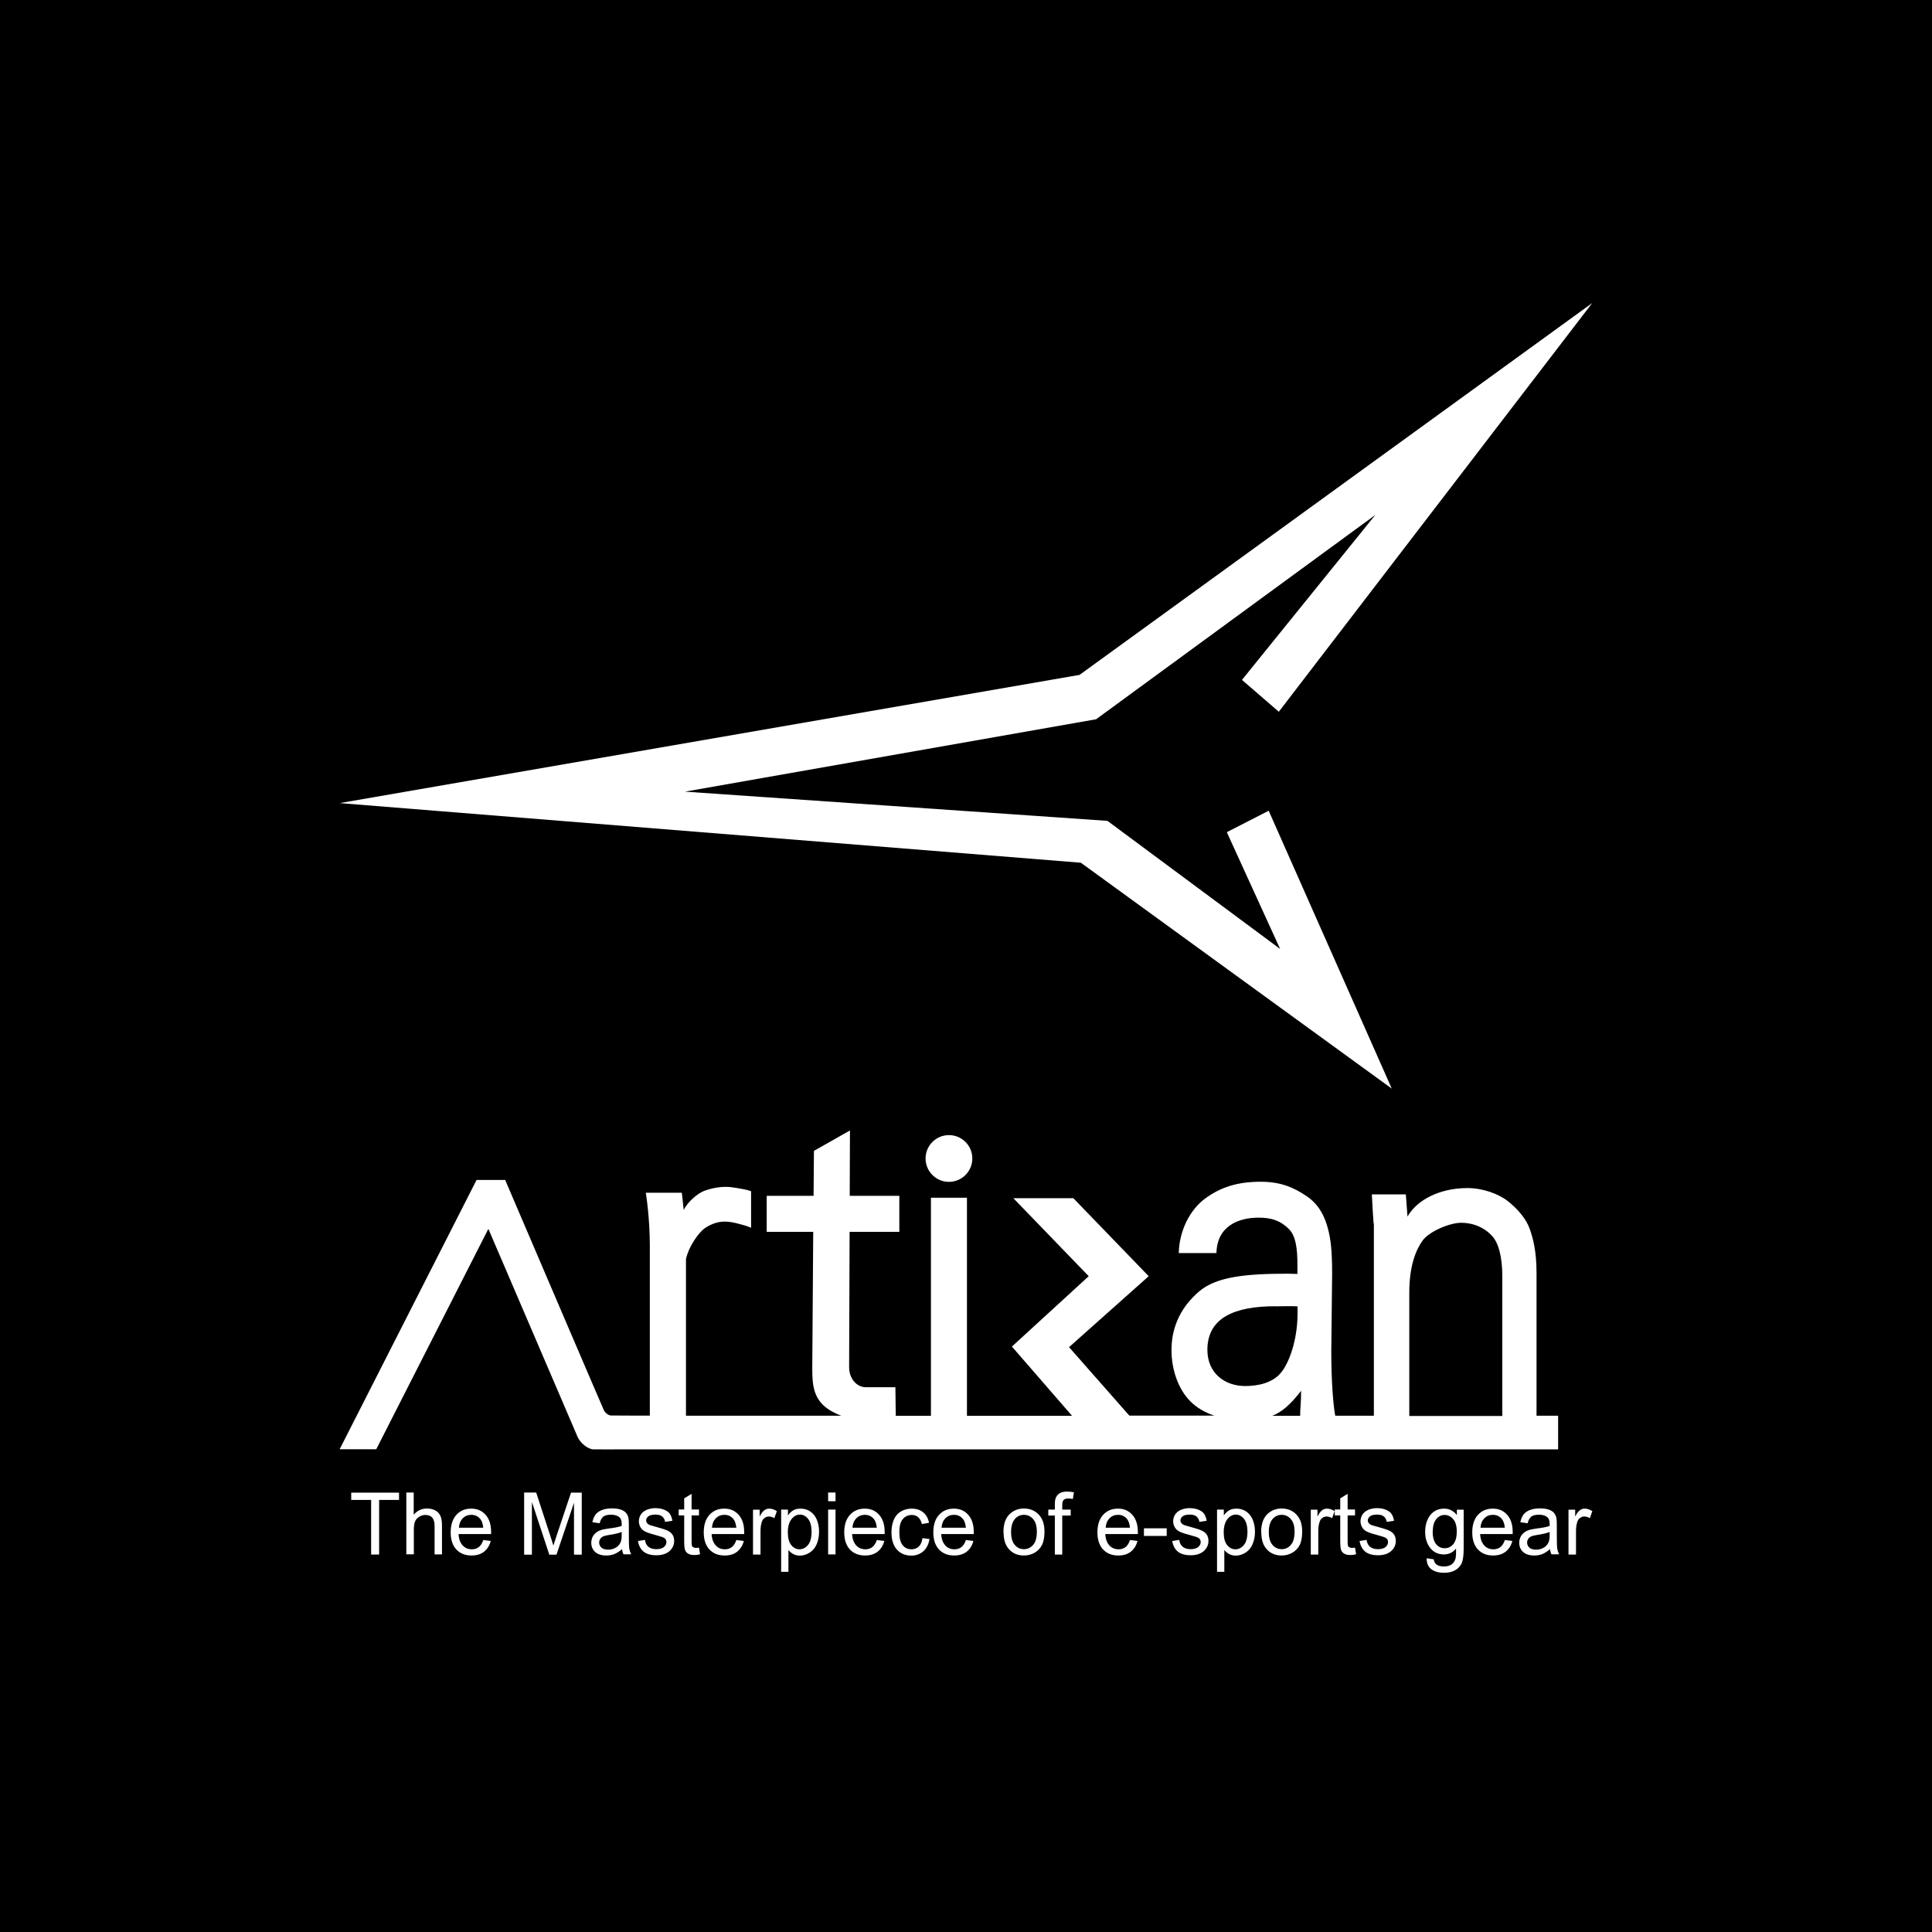 <?xml version="1.0" encoding="UTF-8"?><svg xmlns="http://www.w3.org/2000/svg" viewBox="0 0 162 162"><defs><style>.d{fill:#fff;}</style></defs><g id="a"/><g id="b"><g id="c"><g><rect width="162" height="162"/><g><g><path class="d" d="M31.12,130.35v-4.58h-1.67v-.61h4.01v.61h-1.67v4.58h-.67Z"/><path class="d" d="M34.07,130.35v-5.2h.62v1.86c.29-.34,.66-.52,1.1-.52,.27,0,.51,.05,.71,.16,.2,.11,.34,.26,.43,.46,.09,.19,.13,.47,.13,.84v2.39h-.62v-2.39c0-.32-.07-.55-.2-.7-.13-.15-.33-.22-.57-.22-.18,0-.36,.05-.52,.15-.16,.1-.28,.23-.35,.4-.07,.17-.1,.4-.1,.69v2.06h-.62Z"/><path class="d" d="M40.51,129.13l.64,.08c-.1,.39-.29,.68-.56,.9-.27,.21-.62,.32-1.05,.32-.54,0-.96-.17-1.28-.51-.31-.34-.47-.81-.47-1.43s.16-1.12,.48-1.47c.32-.35,.73-.52,1.24-.52s.89,.17,1.2,.51c.31,.34,.47,.82,.47,1.45,0,.04,0,.09,0,.17h-2.73c.02,.41,.14,.73,.34,.95,.2,.22,.46,.33,.77,.33,.23,0,.42-.06,.58-.18,.16-.12,.29-.32,.38-.59Zm-2.04-1.03h2.05c-.03-.32-.11-.55-.23-.71-.2-.25-.45-.37-.77-.37-.29,0-.53,.1-.72,.29-.19,.2-.3,.46-.32,.79Z"/><path class="d" d="M43.95,130.35v-5.2h1.01l1.2,3.68c.11,.34,.19,.6,.24,.77,.06-.19,.15-.47,.27-.83l1.21-3.61h.9v5.2h-.65v-4.35l-1.47,4.35h-.6l-1.46-4.42v4.42h-.65Z"/><path class="d" d="M52.18,129.88c-.23,.2-.45,.34-.66,.43-.21,.08-.44,.12-.69,.12-.4,0-.71-.1-.93-.3-.22-.2-.32-.46-.32-.77,0-.18,.04-.35,.12-.51,.08-.15,.19-.27,.32-.37,.13-.09,.28-.16,.45-.21,.12-.03,.31-.06,.55-.1,.5-.06,.87-.13,1.11-.22,0-.09,0-.14,0-.17,0-.26-.06-.44-.18-.55-.16-.14-.39-.22-.71-.22-.29,0-.51,.05-.65,.16-.14,.11-.24,.29-.31,.56l-.61-.09c.06-.27,.15-.48,.27-.65,.13-.16,.31-.29,.55-.38,.24-.09,.52-.13,.83-.13s.57,.04,.76,.11c.2,.08,.34,.17,.43,.29,.09,.11,.16,.26,.19,.43,.02,.11,.03,.3,.03,.59v.85c0,.59,.01,.97,.04,1.13,.03,.16,.08,.31,.16,.45h-.65c-.06-.13-.11-.29-.12-.46Zm-.05-1.42c-.23,.09-.56,.17-1.01,.24-.26,.04-.44,.08-.54,.13-.11,.05-.19,.12-.25,.21-.06,.09-.09,.19-.09,.3,0,.17,.06,.31,.19,.43,.13,.11,.31,.17,.55,.17s.45-.05,.64-.16c.19-.11,.32-.25,.41-.44,.07-.14,.1-.36,.1-.64v-.23Z"/><path class="d" d="M53.47,129.22l.61-.1c.03,.25,.13,.45,.29,.58,.16,.13,.38,.2,.66,.2s.5-.06,.64-.18c.14-.12,.21-.26,.21-.42,0-.14-.06-.26-.18-.34-.09-.06-.3-.13-.64-.22-.46-.12-.77-.22-.95-.31-.18-.09-.31-.21-.4-.36-.09-.15-.14-.32-.14-.51,0-.17,.04-.32,.11-.47,.07-.14,.18-.26,.31-.36,.1-.07,.23-.14,.4-.19,.17-.05,.35-.08,.54-.08,.29,0,.54,.04,.76,.13s.38,.2,.48,.35,.17,.34,.21,.58l-.61,.09c-.03-.19-.11-.34-.24-.45-.13-.11-.32-.16-.56-.16-.29,0-.49,.05-.61,.15-.12,.1-.18,.21-.18,.34,0,.08,.03,.16,.08,.22,.05,.07,.13,.13,.24,.17,.06,.02,.25,.08,.55,.16,.44,.12,.75,.22,.92,.3,.17,.08,.31,.19,.41,.33,.1,.15,.15,.33,.15,.55,0,.21-.06,.41-.18,.6-.12,.19-.3,.33-.52,.44-.23,.1-.49,.15-.77,.15-.48,0-.84-.1-1.09-.3-.25-.2-.41-.5-.48-.9Z"/><path class="d" d="M58.61,129.77l.09,.56c-.17,.04-.33,.06-.47,.06-.23,0-.4-.04-.52-.11s-.21-.17-.26-.29c-.05-.12-.08-.37-.08-.75v-2.17h-.46v-.5h.46v-.93l.62-.38v1.31h.62v.5h-.62v2.2c0,.18,.01,.3,.03,.35,.02,.05,.06,.09,.11,.12,.05,.03,.12,.05,.21,.05,.07,0,.16,0,.27-.02Z"/><path class="d" d="M61.73,129.13l.64,.08c-.1,.39-.29,.68-.56,.9s-.62,.32-1.05,.32c-.54,0-.96-.17-1.28-.51-.31-.34-.47-.81-.47-1.43,0-.63,.16-1.12,.48-1.47,.32-.35,.73-.52,1.24-.52s.89,.17,1.2,.51c.31,.34,.47,.82,.47,1.45,0,.04,0,.09,0,.17h-2.73c.02,.41,.14,.73,.34,.95,.2,.22,.46,.33,.77,.33,.23,0,.42-.06,.58-.18,.16-.12,.29-.32,.38-.59Zm-2.04-1.03h2.05c-.03-.32-.11-.55-.23-.71-.2-.25-.45-.37-.77-.37-.29,0-.53,.1-.72,.29-.19,.2-.3,.46-.32,.79Z"/><path class="d" d="M63.14,130.35v-3.76h.56v.57c.14-.27,.27-.44,.4-.53,.12-.09,.25-.13,.4-.13,.21,0,.42,.07,.64,.21l-.21,.59c-.15-.09-.3-.14-.46-.14-.14,0-.26,.04-.37,.13-.11,.08-.19,.2-.23,.35-.07,.23-.1,.47-.1,.74v1.97h-.62Z"/><path class="d" d="M65.5,131.79v-5.21h.57v.49c.13-.19,.28-.33,.45-.43,.17-.1,.37-.14,.61-.14,.31,0,.59,.08,.83,.25,.24,.17,.42,.4,.54,.7,.12,.3,.18,.63,.18,.99,0,.39-.07,.73-.2,1.04-.13,.31-.33,.54-.59,.71-.26,.16-.53,.25-.81,.25-.21,0-.39-.04-.56-.13-.16-.09-.3-.2-.41-.34v1.83h-.62Zm.56-3.3c0,.48,.1,.84,.29,1.07,.19,.23,.42,.35,.69,.35s.51-.12,.71-.36c.2-.24,.3-.61,.3-1.11,0-.48-.1-.84-.29-1.08-.19-.24-.42-.36-.69-.36s-.5,.13-.7,.38c-.2,.25-.31,.62-.31,1.11Z"/><path class="d" d="M69.44,125.88v-.73h.62v.73h-.62Zm0,4.46v-3.76h.62v3.76h-.62Z"/><path class="d" d="M73.51,129.13l.64,.08c-.1,.39-.29,.68-.56,.9-.27,.21-.62,.32-1.05,.32-.54,0-.96-.17-1.28-.51-.31-.34-.47-.81-.47-1.43s.16-1.12,.48-1.47c.32-.35,.73-.52,1.24-.52s.89,.17,1.2,.51c.31,.34,.47,.82,.47,1.45,0,.04,0,.09,0,.17h-2.73c.02,.41,.14,.73,.34,.95,.2,.22,.46,.33,.77,.33,.23,0,.42-.06,.58-.18,.16-.12,.29-.32,.38-.59Zm-2.04-1.03h2.05c-.03-.32-.11-.55-.23-.71-.2-.25-.45-.37-.77-.37-.29,0-.53,.1-.72,.29-.19,.2-.3,.46-.32,.79Z"/><path class="d" d="M77.33,128.97l.61,.08c-.07,.43-.24,.77-.51,1.02-.28,.24-.61,.37-1.01,.37-.5,0-.91-.17-1.21-.5-.3-.34-.46-.82-.46-1.45,0-.41,.07-.76,.2-1.07,.13-.3,.33-.53,.6-.69,.27-.15,.56-.23,.88-.23,.4,0,.72,.1,.98,.31,.25,.21,.42,.5,.49,.88l-.6,.1c-.06-.25-.16-.44-.31-.57s-.32-.19-.53-.19c-.31,0-.57,.12-.76,.35-.2,.23-.29,.59-.29,1.09s.09,.87,.28,1.1c.19,.23,.43,.34,.74,.34,.24,0,.45-.08,.61-.23,.16-.15,.27-.39,.31-.71Z"/><path class="d" d="M80.98,129.13l.64,.08c-.1,.39-.29,.68-.56,.9-.27,.21-.62,.32-1.05,.32-.54,0-.96-.17-1.28-.51-.31-.34-.47-.81-.47-1.43,0-.63,.16-1.12,.48-1.47,.32-.35,.73-.52,1.24-.52s.89,.17,1.2,.51c.31,.34,.47,.82,.47,1.45,0,.04,0,.09,0,.17h-2.73c.02,.41,.14,.73,.34,.95,.2,.22,.46,.33,.77,.33,.23,0,.42-.06,.58-.18,.16-.12,.29-.32,.38-.59Zm-2.04-1.03h2.05c-.03-.32-.11-.55-.23-.71-.2-.25-.45-.37-.77-.37-.29,0-.53,.1-.72,.29-.19,.2-.3,.46-.32,.79Z"/><path class="d" d="M84.14,128.46c0-.7,.19-1.21,.57-1.55,.32-.28,.7-.42,1.15-.42,.5,0,.92,.17,1.24,.51s.48,.81,.48,1.41c0,.48-.07,.87-.21,1.14-.14,.28-.35,.49-.62,.65-.27,.15-.57,.23-.89,.23-.51,0-.93-.17-1.24-.51-.32-.34-.47-.82-.47-1.46Zm.64,0c0,.48,.1,.84,.31,1.08,.2,.24,.46,.36,.77,.36s.56-.12,.77-.36,.31-.61,.31-1.1c0-.47-.1-.82-.31-1.06-.21-.24-.46-.36-.77-.36s-.57,.12-.77,.36c-.2,.24-.31,.6-.31,1.08Z"/><path class="d" d="M88.45,130.35v-3.27h-.55v-.5h.55v-.4c0-.25,.02-.44,.07-.56,.06-.17,.17-.3,.32-.4s.36-.15,.63-.15c.17,0,.37,.02,.58,.06l-.09,.56c-.13-.02-.25-.04-.37-.04-.19,0-.32,.04-.4,.12-.08,.08-.12,.24-.12,.46v.35h.71v.5h-.71v3.27h-.62Z"/><path class="d" d="M94.74,129.13l.64,.08c-.1,.39-.29,.68-.56,.9-.27,.21-.62,.32-1.05,.32-.54,0-.96-.17-1.28-.51-.31-.34-.47-.81-.47-1.43,0-.63,.16-1.12,.48-1.47,.32-.35,.73-.52,1.24-.52s.89,.17,1.2,.51c.31,.34,.47,.82,.47,1.45,0,.04,0,.09,0,.17h-2.73c.02,.41,.14,.73,.34,.95,.2,.22,.46,.33,.77,.33,.23,0,.42-.06,.58-.18,.16-.12,.29-.32,.38-.59Zm-2.04-1.03h2.05c-.03-.32-.11-.55-.23-.71-.2-.25-.45-.37-.77-.37-.29,0-.53,.1-.72,.29-.19,.2-.3,.46-.32,.79Z"/><path class="d" d="M95.92,128.79v-.64h1.91v.64h-1.91Z"/><path class="d" d="M98.27,129.22l.61-.1c.03,.25,.13,.45,.29,.58,.16,.13,.38,.2,.66,.2s.5-.06,.64-.18c.14-.12,.21-.26,.21-.42,0-.14-.06-.26-.18-.34-.09-.06-.3-.13-.64-.22-.46-.12-.77-.22-.95-.31-.18-.09-.31-.21-.4-.36-.09-.15-.14-.32-.14-.51,0-.17,.04-.32,.11-.47,.07-.14,.18-.26,.31-.36,.1-.07,.23-.14,.4-.19,.17-.05,.35-.08,.54-.08,.29,0,.54,.04,.76,.13,.22,.09,.38,.2,.48,.35s.17,.34,.21,.58l-.61,.09c-.03-.19-.11-.34-.24-.45-.13-.11-.32-.16-.56-.16-.29,0-.49,.05-.61,.15-.12,.1-.18,.21-.18,.34,0,.08,.03,.16,.08,.22,.05,.07,.13,.13,.24,.17,.06,.02,.25,.08,.55,.16,.44,.12,.75,.22,.92,.3,.17,.08,.31,.19,.41,.33,.1,.15,.15,.33,.15,.55,0,.21-.06,.41-.18,.6-.12,.19-.3,.33-.52,.44-.23,.1-.49,.15-.77,.15-.48,0-.84-.1-1.09-.3-.25-.2-.41-.5-.48-.9Z"/><path class="d" d="M102.05,131.79v-5.21h.57v.49c.13-.19,.28-.33,.45-.43,.17-.1,.37-.14,.61-.14,.31,0,.59,.08,.83,.25,.24,.17,.42,.4,.54,.7,.12,.3,.18,.63,.18,.99,0,.39-.07,.73-.2,1.04-.13,.31-.33,.54-.59,.71-.26,.16-.53,.25-.81,.25-.21,0-.39-.04-.56-.13-.16-.09-.3-.2-.41-.34v1.83h-.62Zm.56-3.3c0,.48,.1,.84,.29,1.07,.19,.23,.42,.35,.69,.35s.51-.12,.71-.36c.2-.24,.3-.61,.3-1.11,0-.48-.1-.84-.29-1.08-.19-.24-.42-.36-.69-.36s-.5,.13-.7,.38c-.2,.25-.31,.62-.31,1.11Z"/><path class="d" d="M105.75,128.46c0-.7,.19-1.21,.57-1.55,.32-.28,.7-.42,1.15-.42,.5,0,.92,.17,1.24,.51s.48,.81,.48,1.41c0,.48-.07,.87-.21,1.14-.14,.28-.35,.49-.62,.65-.27,.15-.57,.23-.89,.23-.51,0-.93-.17-1.24-.51-.32-.34-.47-.82-.47-1.46Zm.64,0c0,.48,.1,.84,.31,1.08,.2,.24,.46,.36,.77,.36s.56-.12,.77-.36,.31-.61,.31-1.1-.1-.82-.31-1.06c-.21-.24-.46-.36-.77-.36s-.57,.12-.77,.36c-.2,.24-.31,.6-.31,1.08Z"/><path class="d" d="M109.91,130.35v-3.76h.56v.57c.14-.27,.27-.44,.4-.53,.12-.09,.25-.13,.4-.13,.21,0,.42,.07,.64,.21l-.21,.59c-.15-.09-.3-.14-.46-.14-.14,0-.26,.04-.37,.13-.11,.08-.19,.2-.23,.35-.07,.23-.1,.47-.1,.74v1.97h-.62Z"/><path class="d" d="M113.62,129.77l.09,.56c-.17,.04-.33,.06-.47,.06-.23,0-.4-.04-.52-.11-.12-.07-.21-.17-.26-.29-.05-.12-.08-.37-.08-.75v-2.17h-.46v-.5h.46v-.93l.62-.38v1.31h.62v.5h-.62v2.2c0,.18,.01,.3,.03,.35,.02,.05,.06,.09,.11,.12,.05,.03,.12,.05,.21,.05,.07,0,.16,0,.27-.02Z"/><path class="d" d="M113.98,129.22l.61-.1c.03,.25,.13,.45,.29,.58,.16,.13,.38,.2,.66,.2s.5-.06,.64-.18c.14-.12,.21-.26,.21-.42,0-.14-.06-.26-.18-.34-.09-.06-.3-.13-.64-.22-.46-.12-.77-.22-.95-.31-.18-.09-.31-.21-.4-.36-.09-.15-.14-.32-.14-.51,0-.17,.04-.32,.11-.47,.07-.14,.18-.26,.31-.36,.1-.07,.23-.14,.4-.19,.17-.05,.35-.08,.54-.08,.29,0,.54,.04,.76,.13,.22,.09,.38,.2,.48,.35s.17,.34,.21,.58l-.61,.09c-.03-.19-.11-.34-.24-.45-.13-.11-.32-.16-.56-.16-.29,0-.49,.05-.61,.15-.12,.1-.18,.21-.18,.34,0,.08,.03,.16,.08,.22,.05,.07,.13,.13,.24,.17,.06,.02,.25,.08,.55,.16,.44,.12,.75,.22,.92,.3,.17,.08,.31,.19,.41,.33,.1,.15,.15,.33,.15,.55s-.06,.41-.18,.6c-.12,.19-.3,.33-.52,.44-.23,.1-.49,.15-.77,.15-.48,0-.84-.1-1.09-.3-.25-.2-.41-.5-.48-.9Z"/><path class="d" d="M119.62,130.66l.6,.09c.03,.19,.1,.33,.21,.42,.15,.12,.36,.18,.63,.18,.29,0,.51-.06,.67-.18,.16-.12,.26-.28,.32-.5,.03-.13,.05-.4,.04-.82-.27,.33-.61,.49-1.01,.49-.5,0-.89-.19-1.17-.56-.28-.37-.41-.82-.41-1.34,0-.36,.06-.69,.19-.99,.13-.3,.31-.54,.55-.7,.24-.17,.52-.25,.85-.25,.43,0,.79,.18,1.07,.54v-.45h.57v3.25c0,.59-.06,1-.17,1.25-.12,.24-.3,.44-.55,.58-.25,.14-.56,.21-.93,.21-.44,0-.79-.1-1.06-.3-.27-.2-.4-.51-.39-.91Zm.51-2.26c0,.49,.1,.85,.29,1.08,.19,.23,.43,.34,.72,.34s.52-.11,.72-.34c.19-.23,.29-.58,.29-1.06s-.1-.81-.3-1.04c-.2-.23-.44-.35-.72-.35s-.51,.12-.7,.35c-.19,.23-.29,.57-.29,1.03Z"/><path class="d" d="M126.17,129.13l.64,.08c-.1,.39-.29,.68-.56,.9-.27,.21-.62,.32-1.05,.32-.54,0-.96-.17-1.28-.51-.31-.34-.47-.81-.47-1.43,0-.63,.16-1.12,.48-1.47,.32-.35,.73-.52,1.24-.52s.89,.17,1.2,.51c.31,.34,.47,.82,.47,1.45,0,.04,0,.09,0,.17h-2.73c.02,.41,.14,.73,.34,.95,.2,.22,.46,.33,.77,.33,.23,0,.42-.06,.58-.18,.16-.12,.29-.32,.38-.59Zm-2.04-1.03h2.05c-.03-.32-.11-.55-.23-.71-.2-.25-.45-.37-.77-.37-.29,0-.53,.1-.72,.29-.19,.2-.3,.46-.32,.79Z"/><path class="d" d="M129.99,129.88c-.23,.2-.45,.34-.66,.43-.21,.08-.44,.12-.69,.12-.4,0-.71-.1-.93-.3-.22-.2-.32-.46-.32-.77,0-.18,.04-.35,.12-.51,.08-.15,.19-.27,.32-.37,.13-.09,.28-.16,.45-.21,.12-.03,.31-.06,.55-.1,.5-.06,.87-.13,1.11-.22,0-.09,0-.14,0-.17,0-.26-.06-.44-.18-.55-.16-.14-.39-.22-.71-.22-.29,0-.51,.05-.65,.16-.14,.11-.24,.29-.31,.56l-.61-.09c.06-.27,.15-.48,.27-.65,.13-.16,.31-.29,.55-.38,.24-.09,.52-.13,.83-.13s.57,.04,.76,.11c.2,.08,.34,.17,.43,.29,.09,.11,.16,.26,.19,.43,.02,.11,.03,.3,.03,.59v.85c0,.59,.01,.97,.04,1.13,.03,.16,.08,.31,.16,.45h-.65c-.06-.13-.11-.29-.12-.46Zm-.05-1.42c-.23,.09-.56,.17-1.01,.24-.26,.04-.44,.08-.54,.13-.11,.05-.19,.12-.25,.21-.06,.09-.09,.19-.09,.3,0,.17,.06,.31,.19,.43,.13,.11,.31,.17,.55,.17s.45-.05,.64-.16c.19-.11,.32-.25,.41-.44,.07-.14,.1-.36,.1-.64v-.23Z"/><path class="d" d="M131.52,130.35v-3.76h.56v.57c.14-.27,.27-.44,.4-.53,.12-.09,.25-.13,.4-.13,.21,0,.42,.07,.64,.21l-.21,.59c-.15-.09-.3-.14-.46-.14-.14,0-.26,.04-.37,.13-.11,.08-.19,.2-.23,.35-.07,.23-.1,.47-.1,.74v1.97h-.62Z"/></g><circle class="d" cx="79.57" cy="97.14" r="1.96"/><path class="d" d="M90.07,118.72h-8.99v-18.29h-3.02v18.29h-2.95l-.03-2.4h-2.48c-.73,0-1.4-.68-1.4-1.69,0-.54,.02-6.2,.04-11.34h4.17v-3.02h-4.16c.01-3.1,.02-5.48,.02-5.48l-3.02,1.71s-.01,1.56-.03,3.77h-3.93v3.02h3.9c-.04,4.85-.08,10.66-.08,11.44,0,1.38,.08,2.59,1.37,3.45,.23,.15,.6,.36,1.06,.53h-13.02v-13.14c.25-1.12,1.12-2.28,1.6-2.6,.57-.38,1.14-.54,1.64-.54,.37,0,.78,.08,1.12,.17,.34,.09,.73,.18,1.1,.35v-3.07c-.31-.12-.87-.21-1.22-.27-.34-.06-.64-.09-.89-.09-.62,0-1.24,.12-1.86,.35-.52,.22-1.34,.88-1.68,1.59-.08-.84-.16-1.45-.16-1.45h-3.02s.34,2,.34,4.48v14.21s-2.99,0-3.26-.01-.51-.28-.58-.41-8.29-19.34-8.29-19.34h-2.4l-11.48,22.58h3.07l9.4-18.48s7.25,16.91,7.48,17.44,.88,1.04,1.32,1.05,2.29,0,2.29,0h78.61v-2.82h-1.81v-11.94c0-1.87-.29-2.94-.58-3.75-.3-.84-1.03-1.68-1.82-2.3-.79-.62-2.11-1.1-3.4-1.1-2.27,0-4.21,.96-5.02,2.39l-.14-1.86h-2.85s.17,3.3,.17,2.34v16.22h-3.24c-.19-1.05-.33-3.06-.33-5.38l.07-6.51c0-1.92-.11-2.96-.38-3.9-.26-.95-.74-1.94-1.77-2.63-1.03-.69-2.11-1.2-3.83-1.2-1.91,0-3.32,.43-4.63,1.38-1.32,.95-2.21,2.74-2.25,4.6h3.16c.05-2.25,1.82-2.97,3.54-2.97,1.06,0,1.82,.24,2.54,.96,.57,.57,.71,1.62,.71,2.98v.78c-.38-.01-.65-.02-.83-.02-3.52,0-5.96,.26-7.39,1.47-1.43,1.21-2.34,2.85-2.34,4.93,0,1.7,.6,3.32,1.58,4.3,.53,.54,1.23,.94,2.01,1.2h-11.75Zm28.1-10.32c0-2.27,.56-3.6,1.11-4.37s2.27-1.5,3.25-1.5,2.01,.4,2.68,1.22c.42,.51,.76,1.59,.76,3.26v11.72h-7.8v-10.32Zm-11.23,1.14c.26,0,1.36-.04,1.86,0v.62c0,1.85-.52,3.73-1.27,4.79-.75,1.06-2.14,1.27-3.13,1.27-1.7,0-3.16-1.08-3.16-3.03,0-2.69,2.27-3.66,5.69-3.66Zm2.16,7.08c0,1-.09,1.59-.08,2.1h-2.35c.8-.31,1.52-.92,2.43-2.1Z"/><polygon class="d" points="104.14 57.01 107.23 59.68 133.51 25.41 90.52 56.59 28.49 67.34 90.63 72.34 116.7 91.28 106.38 67.98 102.87 69.78 107.34 79.57 92.86 68.83 57.43 66.38 91.91 60.31 115.32 43.18 104.14 57.01"/><polygon class="d" points="94.74 118.75 89.64 112.96 96.32 107.01 90 100.47 84.97 100.47 91.29 107.01 84.85 112.91 89.92 118.75 94.74 118.75"/></g></g></g></g></svg>